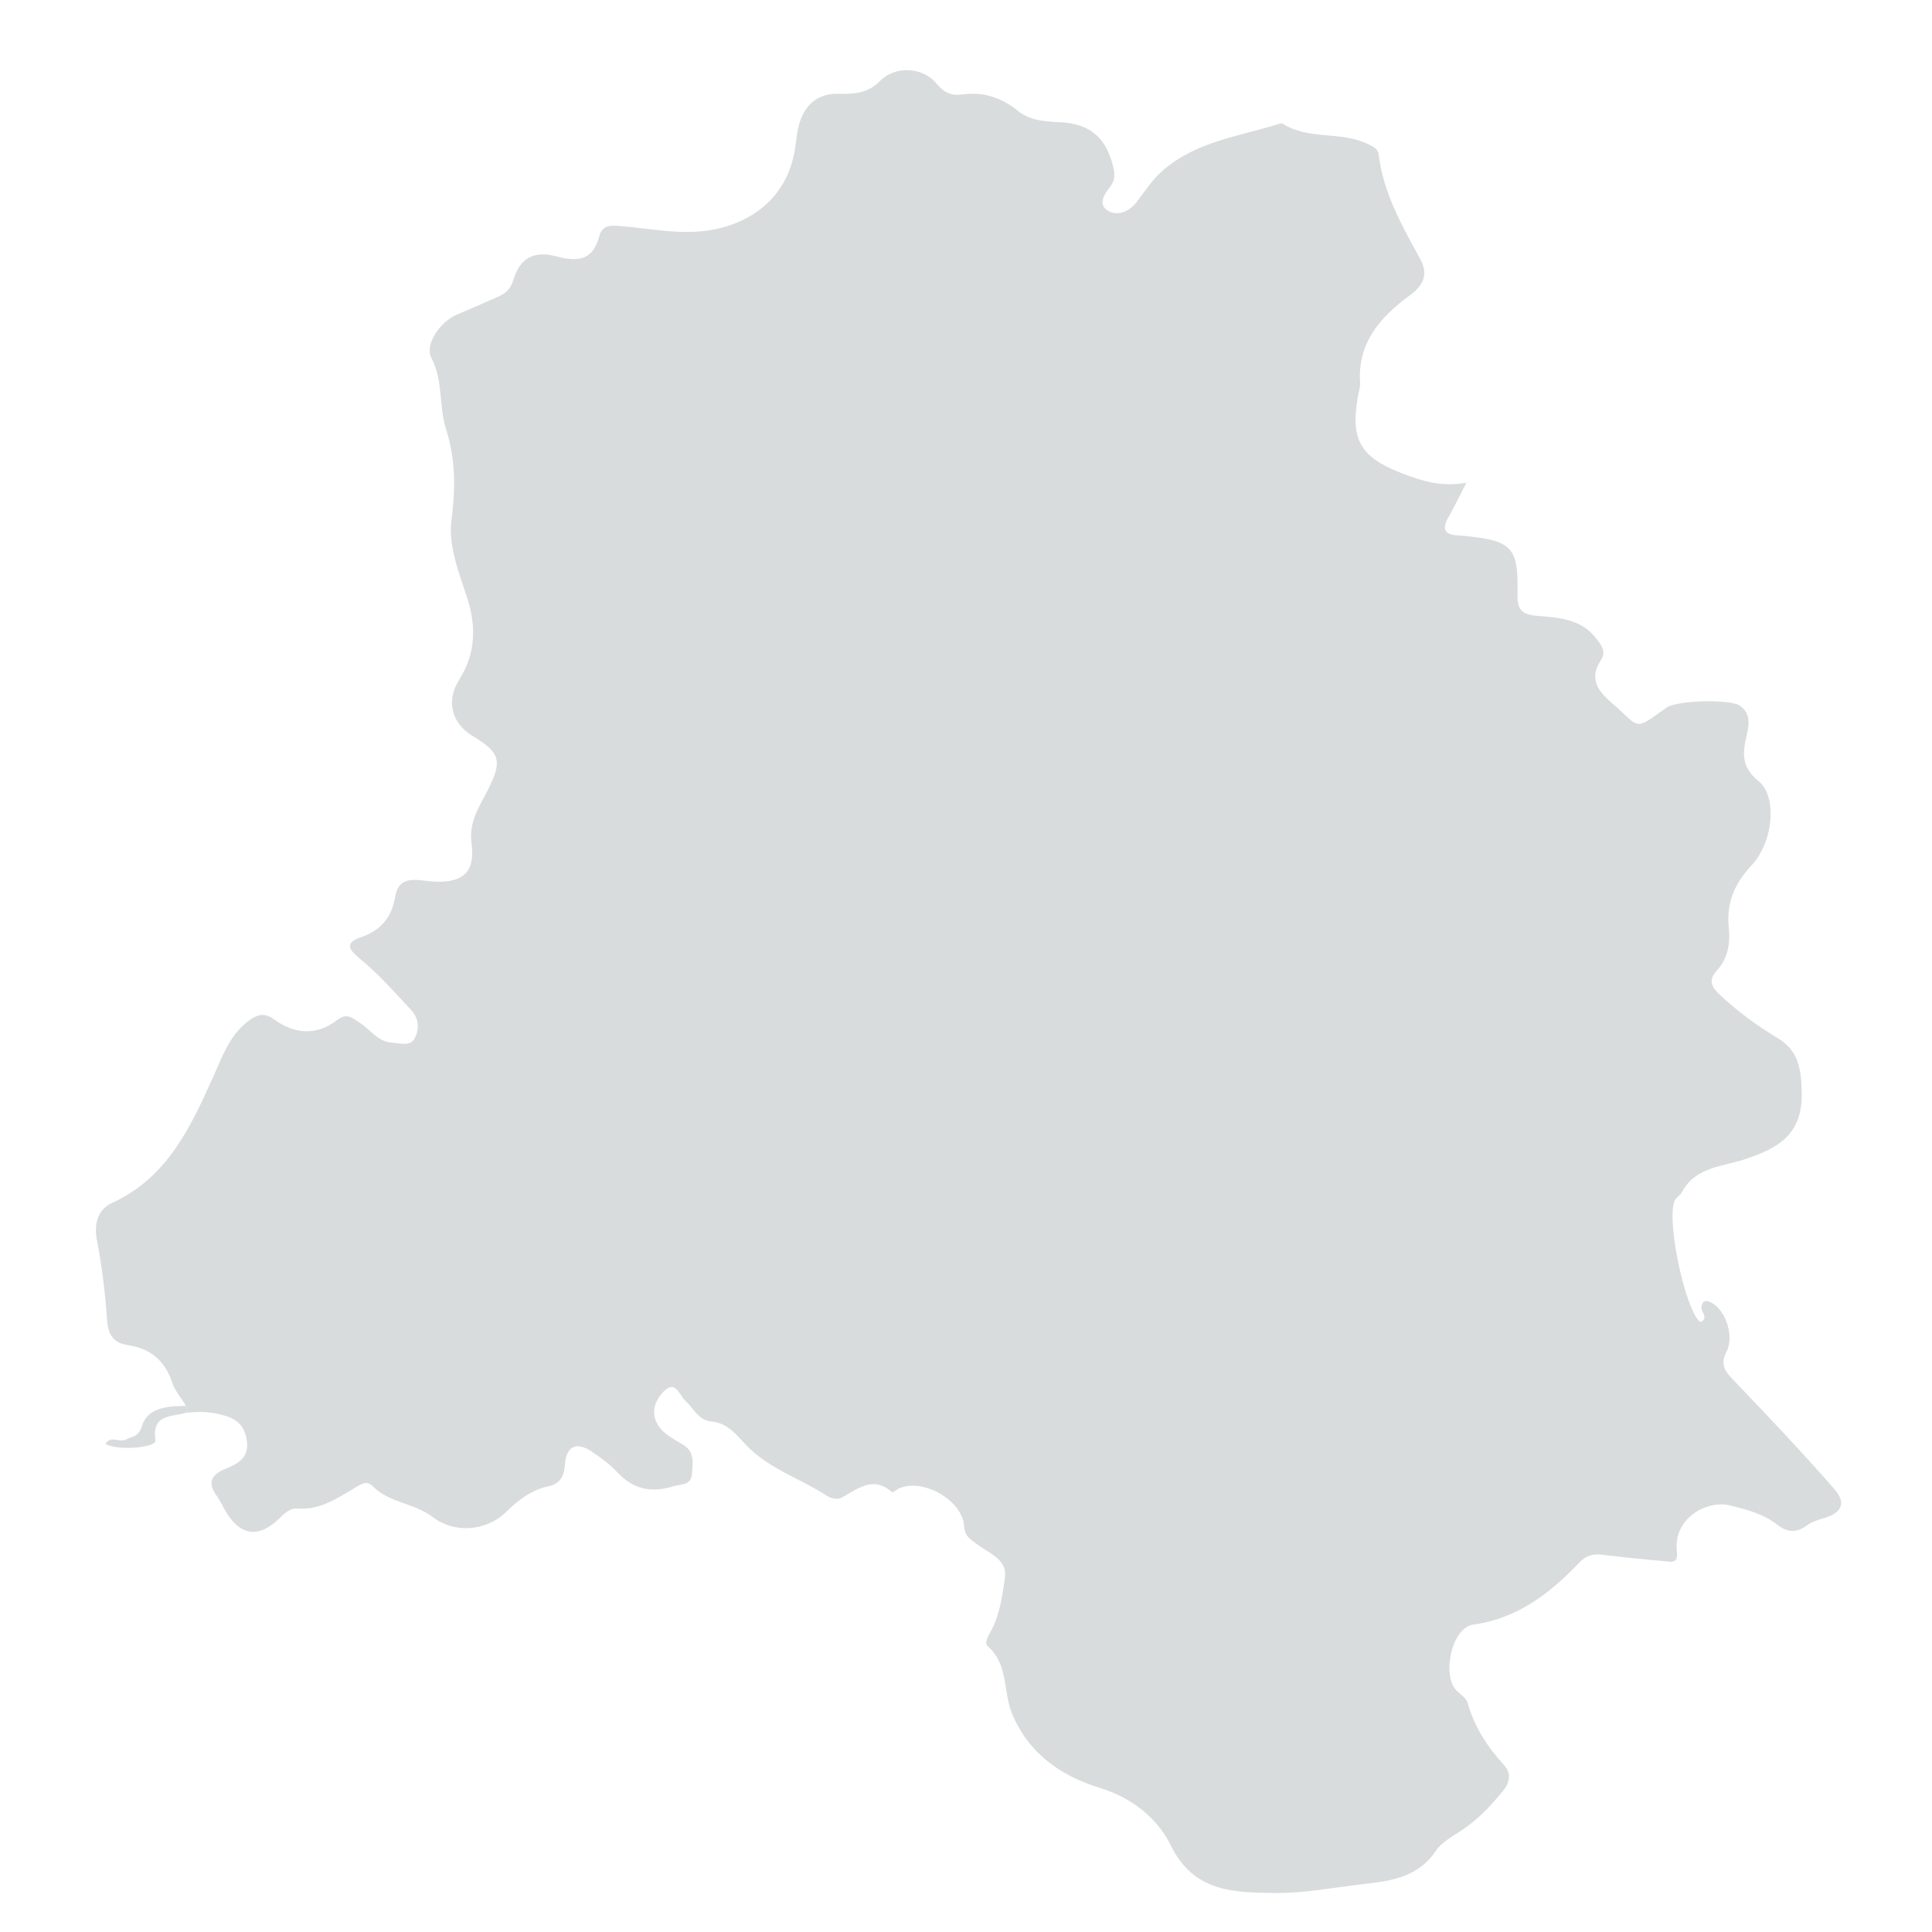 <?xml version="1.0" encoding="utf-8"?>
<!-- Generator: Adobe Illustrator 16.0.0, SVG Export Plug-In . SVG Version: 6.00 Build 0)  -->
<!DOCTYPE svg PUBLIC "-//W3C//DTD SVG 1.1//EN" "http://www.w3.org/Graphics/SVG/1.1/DTD/svg11.dtd">
<svg version="1.1" id="Layer_1" xmlns="http://www.w3.org/2000/svg" xmlns:xlink="http://www.w3.org/1999/xlink" x="0px" y="0px"
	 width="100px" height="100px" viewBox="0 0 100 100" enable-background="new 0 0 100 100" xml:space="preserve">
<g id="dh">
	<path fill-rule="evenodd" clip-rule="evenodd" fill="#D8DCDD" d="M9.631,72.768c-0.246-0.403-0.576-0.778-0.721-1.215
		c-0.38-1.138-1.133-1.759-2.3-1.932c-0.74-0.111-1.015-0.538-1.068-1.303c-0.095-1.382-0.261-2.767-0.526-4.126
		c-0.172-0.882,0.073-1.602,0.779-1.926c2.892-1.325,4.078-3.947,5.272-6.602c0.451-1.005,0.821-2.066,1.754-2.79
		c0.466-0.361,0.846-0.489,1.372-0.107c1.071,0.775,2.2,0.848,3.275,0.02c0.486-0.375,0.77-0.1,1.145,0.145
		c0.555,0.362,0.964,1.003,1.694,1.036c0.402,0.02,0.949,0.236,1.18-0.269c0.215-0.472,0.207-0.971-0.217-1.429
		c-0.864-0.933-1.706-1.886-2.693-2.691c-0.504-0.412-0.742-0.781,0.07-1.054c1.034-0.348,1.622-1.007,1.807-2.107
		c0.199-1.184,1.185-0.842,1.91-0.792c1.559,0.107,2.254-0.449,2.043-1.982c-0.152-1.111,0.411-1.902,0.853-2.772
		c0.75-1.481,0.632-1.922-0.788-2.77c-1.071-0.64-1.415-1.793-0.707-2.914c0.887-1.406,0.885-2.827,0.389-4.324
		c-0.425-1.285-0.951-2.639-0.788-3.938c0.208-1.646,0.228-3.12-0.29-4.755c-0.361-1.139-0.134-2.482-0.753-3.662
		c-0.348-0.663,0.434-1.844,1.326-2.225c0.728-0.311,1.457-0.621,2.178-0.947c0.371-0.168,0.618-0.421,0.747-0.855
		c0.333-1.113,1.05-1.53,2.241-1.208c1.084,0.293,1.871,0.202,2.196-1.025c0.158-0.594,0.553-0.594,1.105-0.548
		c1.726,0.139,3.43,0.553,5.198,0.097c2.071-0.535,3.503-1.953,3.832-4.086c0.084-0.548,0.124-1.126,0.336-1.625
		c0.332-0.776,0.938-1.242,1.857-1.231c0.789,0.009,1.565,0.007,2.201-0.657c0.769-0.803,2.22-0.752,2.942,0.137
		c0.388,0.477,0.785,0.628,1.321,0.554c1.087-0.15,2.026,0.153,2.869,0.84c0.657,0.535,1.457,0.557,2.257,0.601
		c1.533,0.084,2.35,0.843,2.701,2.345c0.09,0.391,0.073,0.67-0.164,0.984c-0.289,0.38-0.667,0.9-0.136,1.235
		c0.476,0.302,1.079,0.088,1.465-0.394c0.441-0.555,0.8-1.151,1.353-1.641c1.728-1.531,3.936-1.788,6-2.433
		c0.074-0.023,0.18-0.066,0.229-0.034c1.352,0.882,3.038,0.372,4.44,1.071C71.095,7.598,71.325,7.697,71.361,8
		c0.236,1.983,1.201,3.673,2.135,5.378c0.435,0.798,0.228,1.358-0.526,1.911c-1.514,1.109-2.717,2.451-2.572,4.535
		c0.017,0.23-0.077,0.467-0.116,0.702c-0.381,2.242,0.116,3.132,2.284,3.973c1.026,0.398,2.081,0.725,3.333,0.484
		c-0.354,0.686-0.618,1.252-0.93,1.792c-0.333,0.579-0.228,0.894,0.47,0.936c0.158,0.009,0.316,0.023,0.474,0.04
		c2.348,0.243,2.687,0.595,2.632,2.989c-0.02,0.806,0.201,1.074,1.05,1.14c1.073,0.083,2.238,0.157,3.003,1.141
		c0.269,0.344,0.568,0.68,0.253,1.166c-0.616,0.954-0.139,1.582,0.596,2.216c1.493,1.291,1.075,1.459,2.804,0.227
		c0.537-0.383,3.271-0.461,3.798-0.105c0.634,0.429,0.459,1.08,0.336,1.631c-0.202,0.903-0.222,1.571,0.638,2.274
		c0.994,0.814,0.757,3.168-0.375,4.375c-0.882,0.942-1.298,1.951-1.166,3.221c0.084,0.813-0.043,1.583-0.627,2.22
		c-0.405,0.44-0.311,0.792,0.121,1.202c0.927,0.883,1.948,1.627,3.038,2.285c1.084,0.653,1.219,1.597,1.243,2.824
		c0.042,2.181-1.226,2.874-2.952,3.45c-1.145,0.383-2.544,0.382-3.238,1.682c-0.089,0.171-0.297,0.28-0.381,0.452
		c-0.447,0.946,0.494,5.502,1.283,6.265c0.02,0.018,0.078-0.003,0.125-0.004c0.31-0.255-0.053-0.495-0.026-0.745
		c0.038-0.343,0.227-0.376,0.49-0.244c0.78,0.394,1.222,1.768,0.793,2.585c-0.362,0.688,0.009,1.058,0.457,1.524
		c1.747,1.82,3.479,3.655,5.138,5.553c0.644,0.735,0.375,1.246-0.569,1.512c-0.3,0.084-0.613,0.192-0.858,0.372
		c-0.531,0.39-1.002,0.37-1.512-0.029c-0.737-0.578-1.623-0.809-2.515-1.02c-1.119-0.263-2.905,0.657-2.695,2.402
		c0.079,0.651-0.317,0.522-0.65,0.493c-1.063-0.093-2.127-0.197-3.187-0.329c-0.469-0.059-0.839,0.017-1.181,0.373
		c-1.532,1.599-3.194,2.918-5.525,3.24c-1.128,0.158-1.651,2.677-0.836,3.442c0.201,0.188,0.479,0.378,0.547,0.616
		c0.35,1.243,1.026,2.273,1.885,3.215c0.413,0.456,0.286,0.93-0.098,1.389c-0.613,0.734-1.252,1.428-2.06,1.961
		c-0.492,0.328-1.073,0.635-1.387,1.103c-0.889,1.33-2.272,1.539-3.635,1.693c-1.573,0.178-3.163,0.495-4.723,0.473
		c-2.038-0.027-4.156-0.031-5.338-2.445c-0.691-1.415-2.007-2.484-3.683-2.995c-2.03-0.619-3.702-1.803-4.547-3.853
		c-0.466-1.131-0.175-2.527-1.249-3.474c-0.214-0.189,0.063-0.601,0.208-0.879c0.428-0.829,0.537-1.752,0.675-2.642
		c0.152-0.974-0.794-1.27-1.39-1.729c-0.346-0.269-0.687-0.404-0.719-0.961c-0.076-1.328-2.089-2.492-3.331-1.98
		c-0.145,0.059-0.362,0.248-0.4,0.214c-1.005-0.892-1.793-0.145-2.644,0.297c-0.173,0.089-0.511,0.03-0.689-0.086
		c-1.383-0.909-3.031-1.412-4.203-2.635c-0.527-0.548-0.969-1.159-1.803-1.234c-0.688-0.063-0.929-0.683-1.359-1.072
		c-0.319-0.288-0.503-1.139-1.151-0.455c-0.533,0.563-0.664,1.284-0.112,1.916c0.303,0.348,0.757,0.572,1.161,0.822
		c0.598,0.372,0.486,0.938,0.444,1.49c-0.048,0.626-0.561,0.526-0.962,0.651c-1.133,0.354-2.085,0.164-2.911-0.736
		c-0.372-0.404-0.834-0.735-1.293-1.047c-0.821-0.557-1.343-0.303-1.413,0.681c-0.041,0.583-0.246,0.975-0.861,1.105
		c-0.886,0.186-1.556,0.719-2.198,1.34c-1.026,0.993-2.669,1.106-3.782,0.249c-0.95-0.733-2.258-0.721-3.131-1.621
		c-0.331-0.34-0.749,0.032-1.08,0.225c-0.859,0.499-1.696,1.035-2.759,0.954c-0.437-0.033-0.713,0.267-1.008,0.548
		c-1.027,0.982-1.952,0.863-2.694-0.327c-0.168-0.269-0.289-0.569-0.474-0.826c-0.471-0.652-0.429-1.097,0.392-1.437
		c0.645-0.267,1.298-0.56,1.122-1.548c-0.171-0.955-0.797-1.162-1.58-1.326c-0.52-0.107-1.024-0.087-1.538-0.044
		C9.641,73.004,9.636,72.886,9.631,72.768z"/>
	<path fill-rule="evenodd" clip-rule="evenodd" fill="#D8DCDD" d="M9.631,72.768c0.005,0.118,0.01,0.236,0.014,0.353
		c-0.749,0.229-1.807,0.044-1.6,1.438c0.056,0.377-1.959,0.545-2.583,0.18c0.269-0.471,0.729-0.046,1.058-0.229
		c0.324-0.181,0.65-0.108,0.833-0.714C7.639,72.854,8.705,72.771,9.631,72.768z"/>
</g>
</svg>
